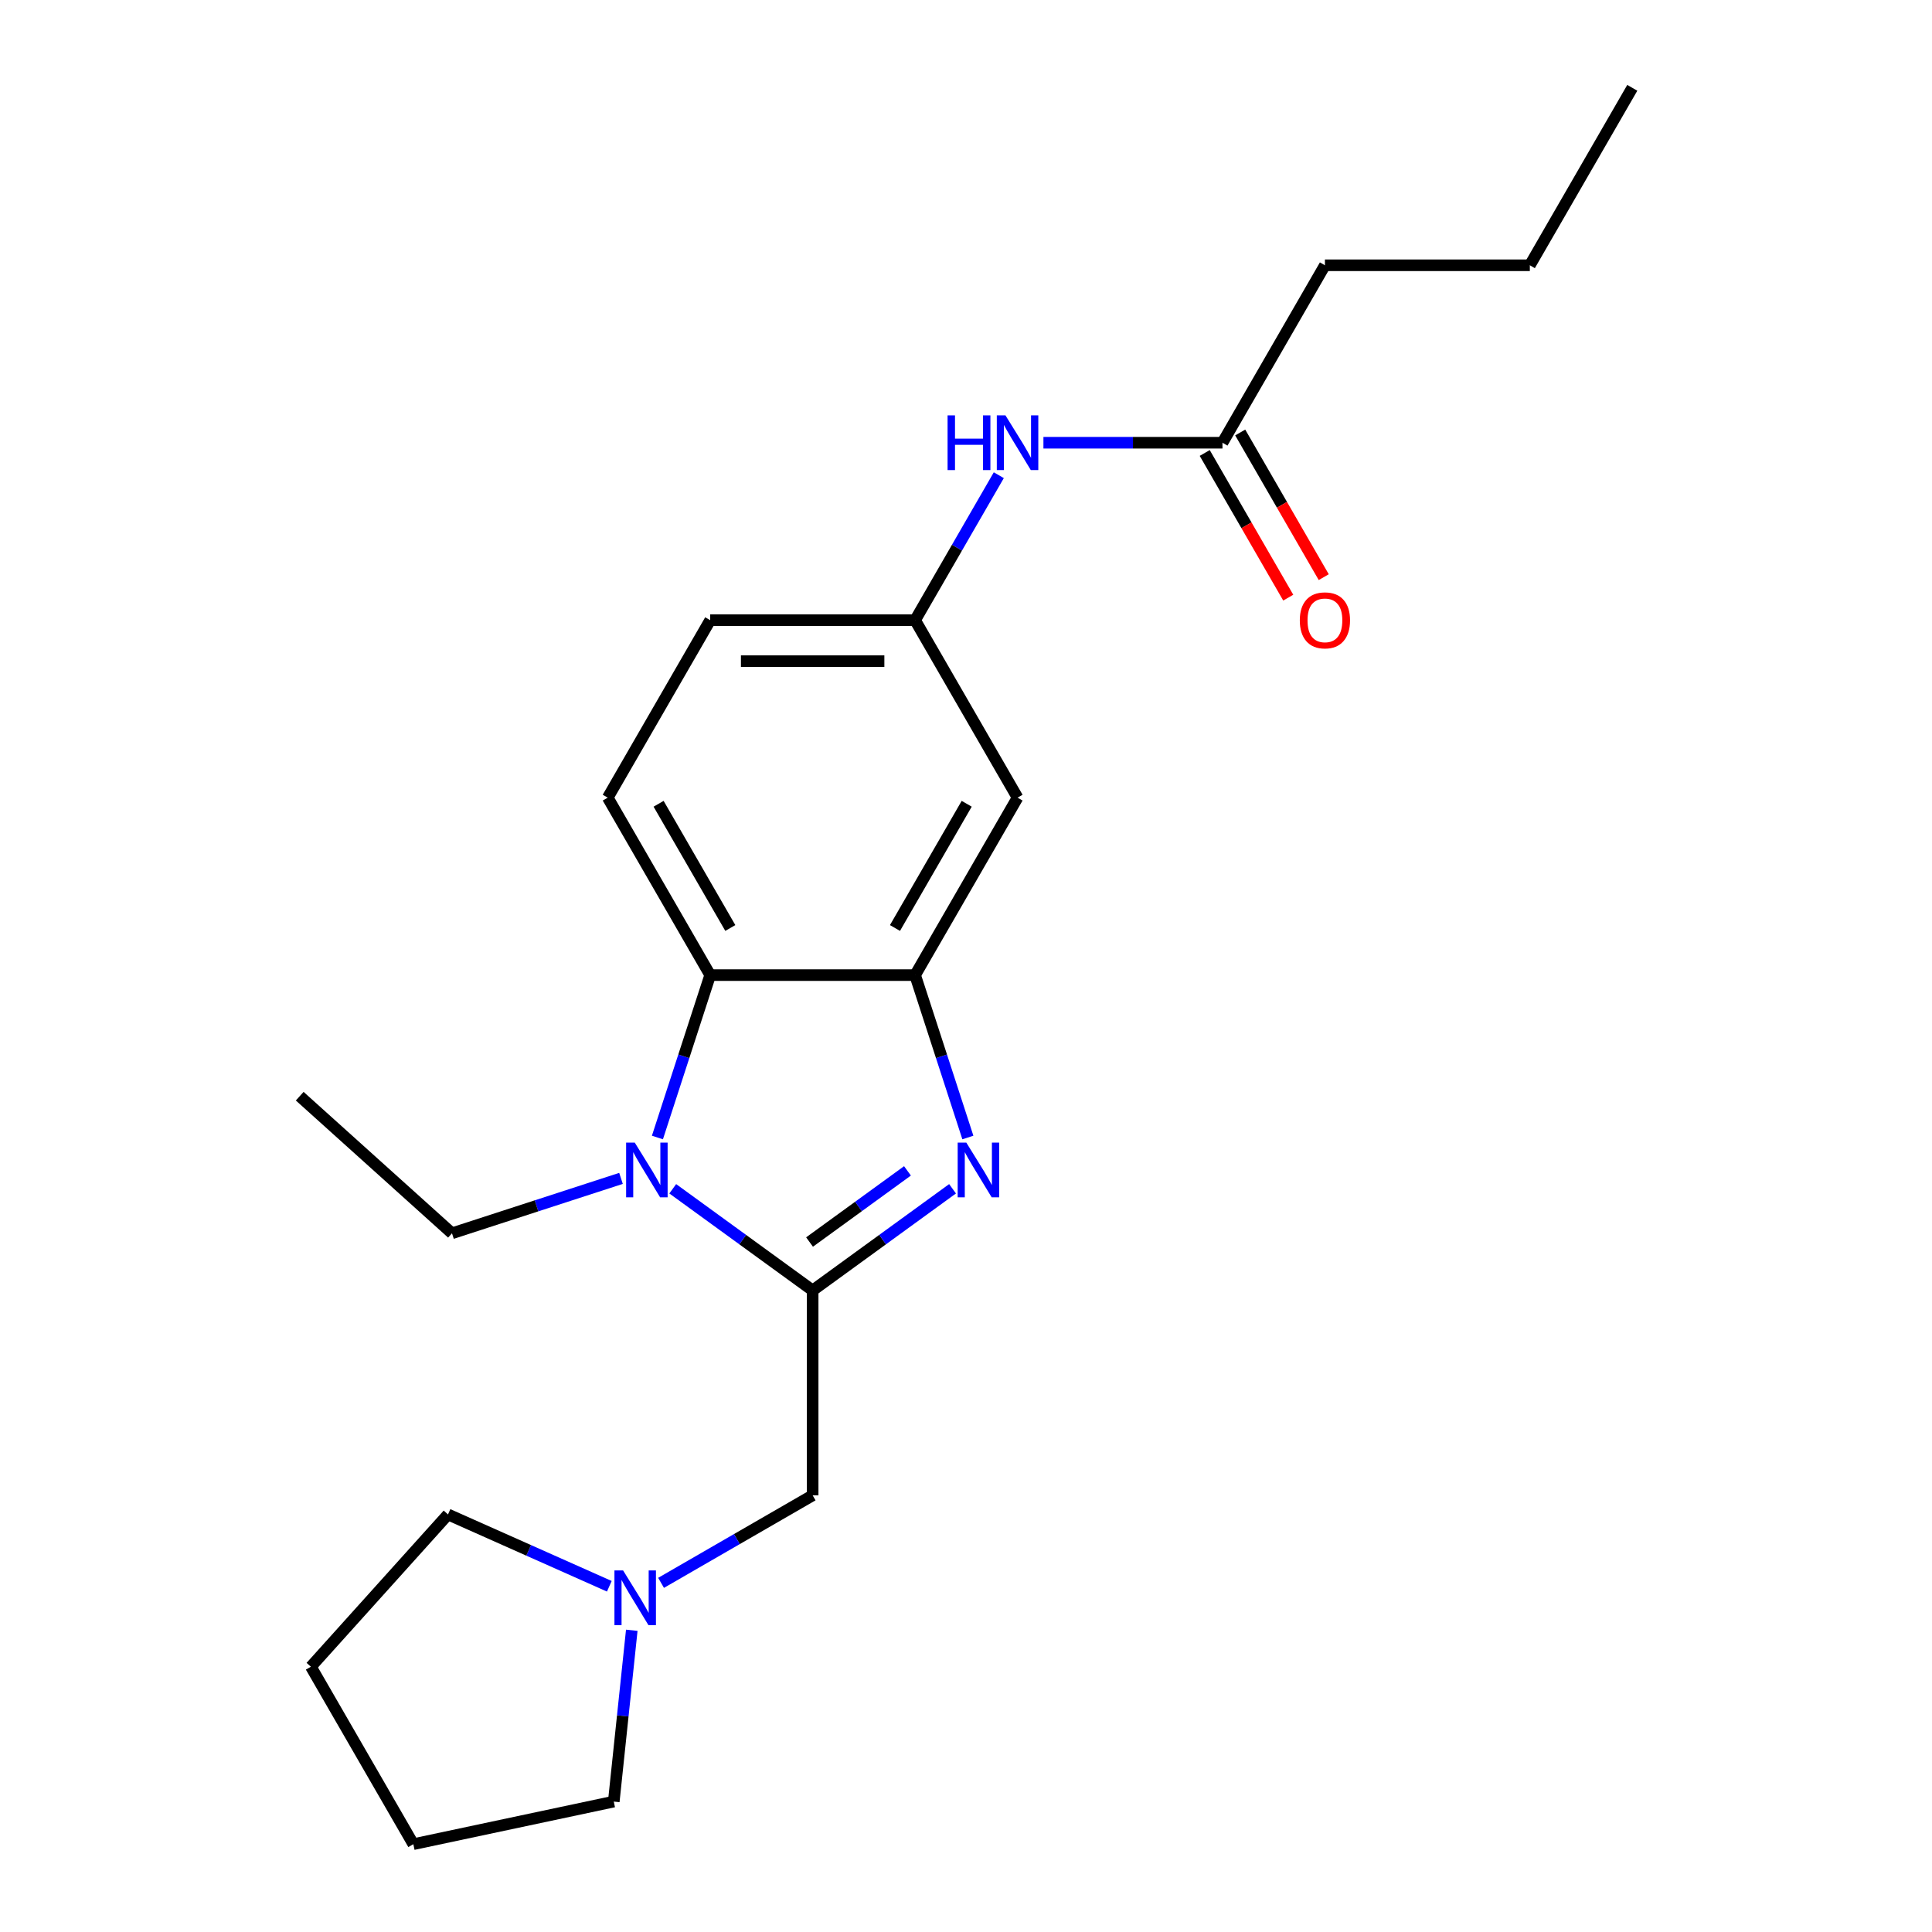 <?xml version='1.0' encoding='iso-8859-1'?>
<svg version='1.1' baseProfile='full'
              xmlns='http://www.w3.org/2000/svg'
                      xmlns:rdkit='http://www.rdkit.org/xml'
                      xmlns:xlink='http://www.w3.org/1999/xlink'
                  xml:space='preserve'
width='1000px' height='1000px' viewBox='0 0 1000 1000'>
<!-- END OF HEADER -->
<rect style='opacity:1.0;fill:#FFFFFF;stroke:none' width='1000' height='1000' x='0' y='0'> </rect>
<path class='bond-0' d='M 420.625,667.923 L 456.832,641.617' style='fill:none;fill-rule:evenodd;stroke:#000000;stroke-width:6px;stroke-linecap:butt;stroke-linejoin:miter;stroke-opacity:1' />
<path class='bond-0' d='M 456.832,641.617 L 493.039,615.311' style='fill:none;fill-rule:evenodd;stroke:#0000FF;stroke-width:6px;stroke-linecap:butt;stroke-linejoin:miter;stroke-opacity:1' />
<path class='bond-0' d='M 419.019,642.87 L 444.364,624.456' style='fill:none;fill-rule:evenodd;stroke:#000000;stroke-width:6px;stroke-linecap:butt;stroke-linejoin:miter;stroke-opacity:1' />
<path class='bond-0' d='M 444.364,624.456 L 469.708,606.042' style='fill:none;fill-rule:evenodd;stroke:#0000FF;stroke-width:6px;stroke-linecap:butt;stroke-linejoin:miter;stroke-opacity:1' />
<path class='bond-1' d='M 420.625,667.923 L 384.418,641.617' style='fill:none;fill-rule:evenodd;stroke:#000000;stroke-width:6px;stroke-linecap:butt;stroke-linejoin:miter;stroke-opacity:1' />
<path class='bond-1' d='M 384.418,641.617 L 348.211,615.311' style='fill:none;fill-rule:evenodd;stroke:#0000FF;stroke-width:6px;stroke-linecap:butt;stroke-linejoin:miter;stroke-opacity:1' />
<path class='bond-4' d='M 420.625,667.923 L 420.625,773.984' style='fill:none;fill-rule:evenodd;stroke:#000000;stroke-width:6px;stroke-linecap:butt;stroke-linejoin:miter;stroke-opacity:1' />
<path class='bond-2' d='M 500.968,588.77 L 487.312,546.741' style='fill:none;fill-rule:evenodd;stroke:#0000FF;stroke-width:6px;stroke-linecap:butt;stroke-linejoin:miter;stroke-opacity:1' />
<path class='bond-2' d='M 487.312,546.741 L 473.655,504.712' style='fill:none;fill-rule:evenodd;stroke:#000000;stroke-width:6px;stroke-linecap:butt;stroke-linejoin:miter;stroke-opacity:1' />
<path class='bond-3' d='M 340.282,588.77 L 353.938,546.741' style='fill:none;fill-rule:evenodd;stroke:#0000FF;stroke-width:6px;stroke-linecap:butt;stroke-linejoin:miter;stroke-opacity:1' />
<path class='bond-3' d='M 353.938,546.741 L 367.595,504.712' style='fill:none;fill-rule:evenodd;stroke:#000000;stroke-width:6px;stroke-linecap:butt;stroke-linejoin:miter;stroke-opacity:1' />
<path class='bond-13' d='M 321.428,609.933 L 277.689,624.145' style='fill:none;fill-rule:evenodd;stroke:#0000FF;stroke-width:6px;stroke-linecap:butt;stroke-linejoin:miter;stroke-opacity:1' />
<path class='bond-13' d='M 277.689,624.145 L 233.95,638.356' style='fill:none;fill-rule:evenodd;stroke:#000000;stroke-width:6px;stroke-linecap:butt;stroke-linejoin:miter;stroke-opacity:1' />
<path class='bond-5' d='M 473.655,504.712 L 526.686,412.86' style='fill:none;fill-rule:evenodd;stroke:#000000;stroke-width:6px;stroke-linecap:butt;stroke-linejoin:miter;stroke-opacity:1' />
<path class='bond-5' d='M 463.24,480.328 L 500.361,416.032' style='fill:none;fill-rule:evenodd;stroke:#000000;stroke-width:6px;stroke-linecap:butt;stroke-linejoin:miter;stroke-opacity:1' />
<path class='bond-22' d='M 473.655,504.712 L 367.595,504.712' style='fill:none;fill-rule:evenodd;stroke:#000000;stroke-width:6px;stroke-linecap:butt;stroke-linejoin:miter;stroke-opacity:1' />
<path class='bond-7' d='M 367.595,504.712 L 314.564,412.86' style='fill:none;fill-rule:evenodd;stroke:#000000;stroke-width:6px;stroke-linecap:butt;stroke-linejoin:miter;stroke-opacity:1' />
<path class='bond-7' d='M 378.01,480.328 L 340.889,416.032' style='fill:none;fill-rule:evenodd;stroke:#000000;stroke-width:6px;stroke-linecap:butt;stroke-linejoin:miter;stroke-opacity:1' />
<path class='bond-6' d='M 420.625,773.984 L 381.395,796.633' style='fill:none;fill-rule:evenodd;stroke:#000000;stroke-width:6px;stroke-linecap:butt;stroke-linejoin:miter;stroke-opacity:1' />
<path class='bond-6' d='M 381.395,796.633 L 342.165,819.283' style='fill:none;fill-rule:evenodd;stroke:#0000FF;stroke-width:6px;stroke-linecap:butt;stroke-linejoin:miter;stroke-opacity:1' />
<path class='bond-10' d='M 526.686,412.86 L 473.655,321.009' style='fill:none;fill-rule:evenodd;stroke:#000000;stroke-width:6px;stroke-linecap:butt;stroke-linejoin:miter;stroke-opacity:1' />
<path class='bond-14' d='M 327.007,843.826 L 322.347,888.16' style='fill:none;fill-rule:evenodd;stroke:#0000FF;stroke-width:6px;stroke-linecap:butt;stroke-linejoin:miter;stroke-opacity:1' />
<path class='bond-14' d='M 322.347,888.16 L 317.687,932.494' style='fill:none;fill-rule:evenodd;stroke:#000000;stroke-width:6px;stroke-linecap:butt;stroke-linejoin:miter;stroke-opacity:1' />
<path class='bond-15' d='M 315.382,821.052 L 273.632,802.464' style='fill:none;fill-rule:evenodd;stroke:#0000FF;stroke-width:6px;stroke-linecap:butt;stroke-linejoin:miter;stroke-opacity:1' />
<path class='bond-15' d='M 273.632,802.464 L 231.882,783.875' style='fill:none;fill-rule:evenodd;stroke:#000000;stroke-width:6px;stroke-linecap:butt;stroke-linejoin:miter;stroke-opacity:1' />
<path class='bond-12' d='M 314.564,412.86 L 367.595,321.009' style='fill:none;fill-rule:evenodd;stroke:#000000;stroke-width:6px;stroke-linecap:butt;stroke-linejoin:miter;stroke-opacity:1' />
<path class='bond-8' d='M 632.747,229.157 L 586.412,229.157' style='fill:none;fill-rule:evenodd;stroke:#000000;stroke-width:6px;stroke-linecap:butt;stroke-linejoin:miter;stroke-opacity:1' />
<path class='bond-8' d='M 586.412,229.157 L 540.077,229.157' style='fill:none;fill-rule:evenodd;stroke:#0000FF;stroke-width:6px;stroke-linecap:butt;stroke-linejoin:miter;stroke-opacity:1' />
<path class='bond-11' d='M 623.562,234.461 L 645.178,271.9' style='fill:none;fill-rule:evenodd;stroke:#000000;stroke-width:6px;stroke-linecap:butt;stroke-linejoin:miter;stroke-opacity:1' />
<path class='bond-11' d='M 645.178,271.9 L 666.794,309.34' style='fill:none;fill-rule:evenodd;stroke:#FF0000;stroke-width:6px;stroke-linecap:butt;stroke-linejoin:miter;stroke-opacity:1' />
<path class='bond-11' d='M 641.932,223.854 L 663.548,261.294' style='fill:none;fill-rule:evenodd;stroke:#000000;stroke-width:6px;stroke-linecap:butt;stroke-linejoin:miter;stroke-opacity:1' />
<path class='bond-11' d='M 663.548,261.294 L 685.164,298.734' style='fill:none;fill-rule:evenodd;stroke:#FF0000;stroke-width:6px;stroke-linecap:butt;stroke-linejoin:miter;stroke-opacity:1' />
<path class='bond-16' d='M 632.747,229.157 L 685.777,137.306' style='fill:none;fill-rule:evenodd;stroke:#000000;stroke-width:6px;stroke-linecap:butt;stroke-linejoin:miter;stroke-opacity:1' />
<path class='bond-9' d='M 516.98,245.969 L 495.318,283.489' style='fill:none;fill-rule:evenodd;stroke:#0000FF;stroke-width:6px;stroke-linecap:butt;stroke-linejoin:miter;stroke-opacity:1' />
<path class='bond-9' d='M 495.318,283.489 L 473.655,321.009' style='fill:none;fill-rule:evenodd;stroke:#000000;stroke-width:6px;stroke-linecap:butt;stroke-linejoin:miter;stroke-opacity:1' />
<path class='bond-24' d='M 473.655,321.009 L 367.595,321.009' style='fill:none;fill-rule:evenodd;stroke:#000000;stroke-width:6px;stroke-linecap:butt;stroke-linejoin:miter;stroke-opacity:1' />
<path class='bond-24' d='M 457.746,342.221 L 383.504,342.221' style='fill:none;fill-rule:evenodd;stroke:#000000;stroke-width:6px;stroke-linecap:butt;stroke-linejoin:miter;stroke-opacity:1' />
<path class='bond-17' d='M 233.95,638.356 L 155.131,567.388' style='fill:none;fill-rule:evenodd;stroke:#000000;stroke-width:6px;stroke-linecap:butt;stroke-linejoin:miter;stroke-opacity:1' />
<path class='bond-20' d='M 317.687,932.494 L 213.944,954.545' style='fill:none;fill-rule:evenodd;stroke:#000000;stroke-width:6px;stroke-linecap:butt;stroke-linejoin:miter;stroke-opacity:1' />
<path class='bond-19' d='M 231.882,783.875 L 160.913,862.694' style='fill:none;fill-rule:evenodd;stroke:#000000;stroke-width:6px;stroke-linecap:butt;stroke-linejoin:miter;stroke-opacity:1' />
<path class='bond-18' d='M 685.777,137.306 L 791.838,137.306' style='fill:none;fill-rule:evenodd;stroke:#000000;stroke-width:6px;stroke-linecap:butt;stroke-linejoin:miter;stroke-opacity:1' />
<path class='bond-21' d='M 791.838,137.306 L 844.869,45.455' style='fill:none;fill-rule:evenodd;stroke:#000000;stroke-width:6px;stroke-linecap:butt;stroke-linejoin:miter;stroke-opacity:1' />
<path class='bond-23' d='M 160.913,862.694 L 213.944,954.545' style='fill:none;fill-rule:evenodd;stroke:#000000;stroke-width:6px;stroke-linecap:butt;stroke-linejoin:miter;stroke-opacity:1' />
<path  class='atom-1' d='M 500.17 591.422
L 509.45 606.422
Q 510.37 607.902, 511.85 610.582
Q 513.33 613.262, 513.41 613.422
L 513.41 591.422
L 517.17 591.422
L 517.17 619.742
L 513.29 619.742
L 503.33 603.342
Q 502.17 601.422, 500.93 599.222
Q 499.73 597.022, 499.37 596.342
L 499.37 619.742
L 495.69 619.742
L 495.69 591.422
L 500.17 591.422
' fill='#0000FF'/>
<path  class='atom-2' d='M 328.56 591.422
L 337.84 606.422
Q 338.76 607.902, 340.24 610.582
Q 341.72 613.262, 341.8 613.422
L 341.8 591.422
L 345.56 591.422
L 345.56 619.742
L 341.68 619.742
L 331.72 603.342
Q 330.56 601.422, 329.32 599.222
Q 328.12 597.022, 327.76 596.342
L 327.76 619.742
L 324.08 619.742
L 324.08 591.422
L 328.56 591.422
' fill='#0000FF'/>
<path  class='atom-7' d='M 322.514 812.854
L 331.794 827.854
Q 332.714 829.334, 334.194 832.014
Q 335.674 834.694, 335.754 834.854
L 335.754 812.854
L 339.514 812.854
L 339.514 841.174
L 335.634 841.174
L 325.674 824.774
Q 324.514 822.854, 323.274 820.654
Q 322.074 818.454, 321.714 817.774
L 321.714 841.174
L 318.034 841.174
L 318.034 812.854
L 322.514 812.854
' fill='#0000FF'/>
<path  class='atom-10' d='M 490.466 214.997
L 494.306 214.997
L 494.306 227.037
L 508.786 227.037
L 508.786 214.997
L 512.626 214.997
L 512.626 243.317
L 508.786 243.317
L 508.786 230.237
L 494.306 230.237
L 494.306 243.317
L 490.466 243.317
L 490.466 214.997
' fill='#0000FF'/>
<path  class='atom-10' d='M 520.426 214.997
L 529.706 229.997
Q 530.626 231.477, 532.106 234.157
Q 533.586 236.837, 533.666 236.997
L 533.666 214.997
L 537.426 214.997
L 537.426 243.317
L 533.546 243.317
L 523.586 226.917
Q 522.426 224.997, 521.186 222.797
Q 519.986 220.597, 519.626 219.917
L 519.626 243.317
L 515.946 243.317
L 515.946 214.997
L 520.426 214.997
' fill='#0000FF'/>
<path  class='atom-12' d='M 672.777 321.089
Q 672.777 314.289, 676.137 310.489
Q 679.497 306.689, 685.777 306.689
Q 692.057 306.689, 695.417 310.489
Q 698.777 314.289, 698.777 321.089
Q 698.777 327.969, 695.377 331.889
Q 691.977 335.769, 685.777 335.769
Q 679.537 335.769, 676.137 331.889
Q 672.777 328.009, 672.777 321.089
M 685.777 332.569
Q 690.097 332.569, 692.417 329.689
Q 694.777 326.769, 694.777 321.089
Q 694.777 315.529, 692.417 312.729
Q 690.097 309.889, 685.777 309.889
Q 681.457 309.889, 679.097 312.689
Q 676.777 315.489, 676.777 321.089
Q 676.777 326.809, 679.097 329.689
Q 681.457 332.569, 685.777 332.569
' fill='#FF0000'/>
</svg>
